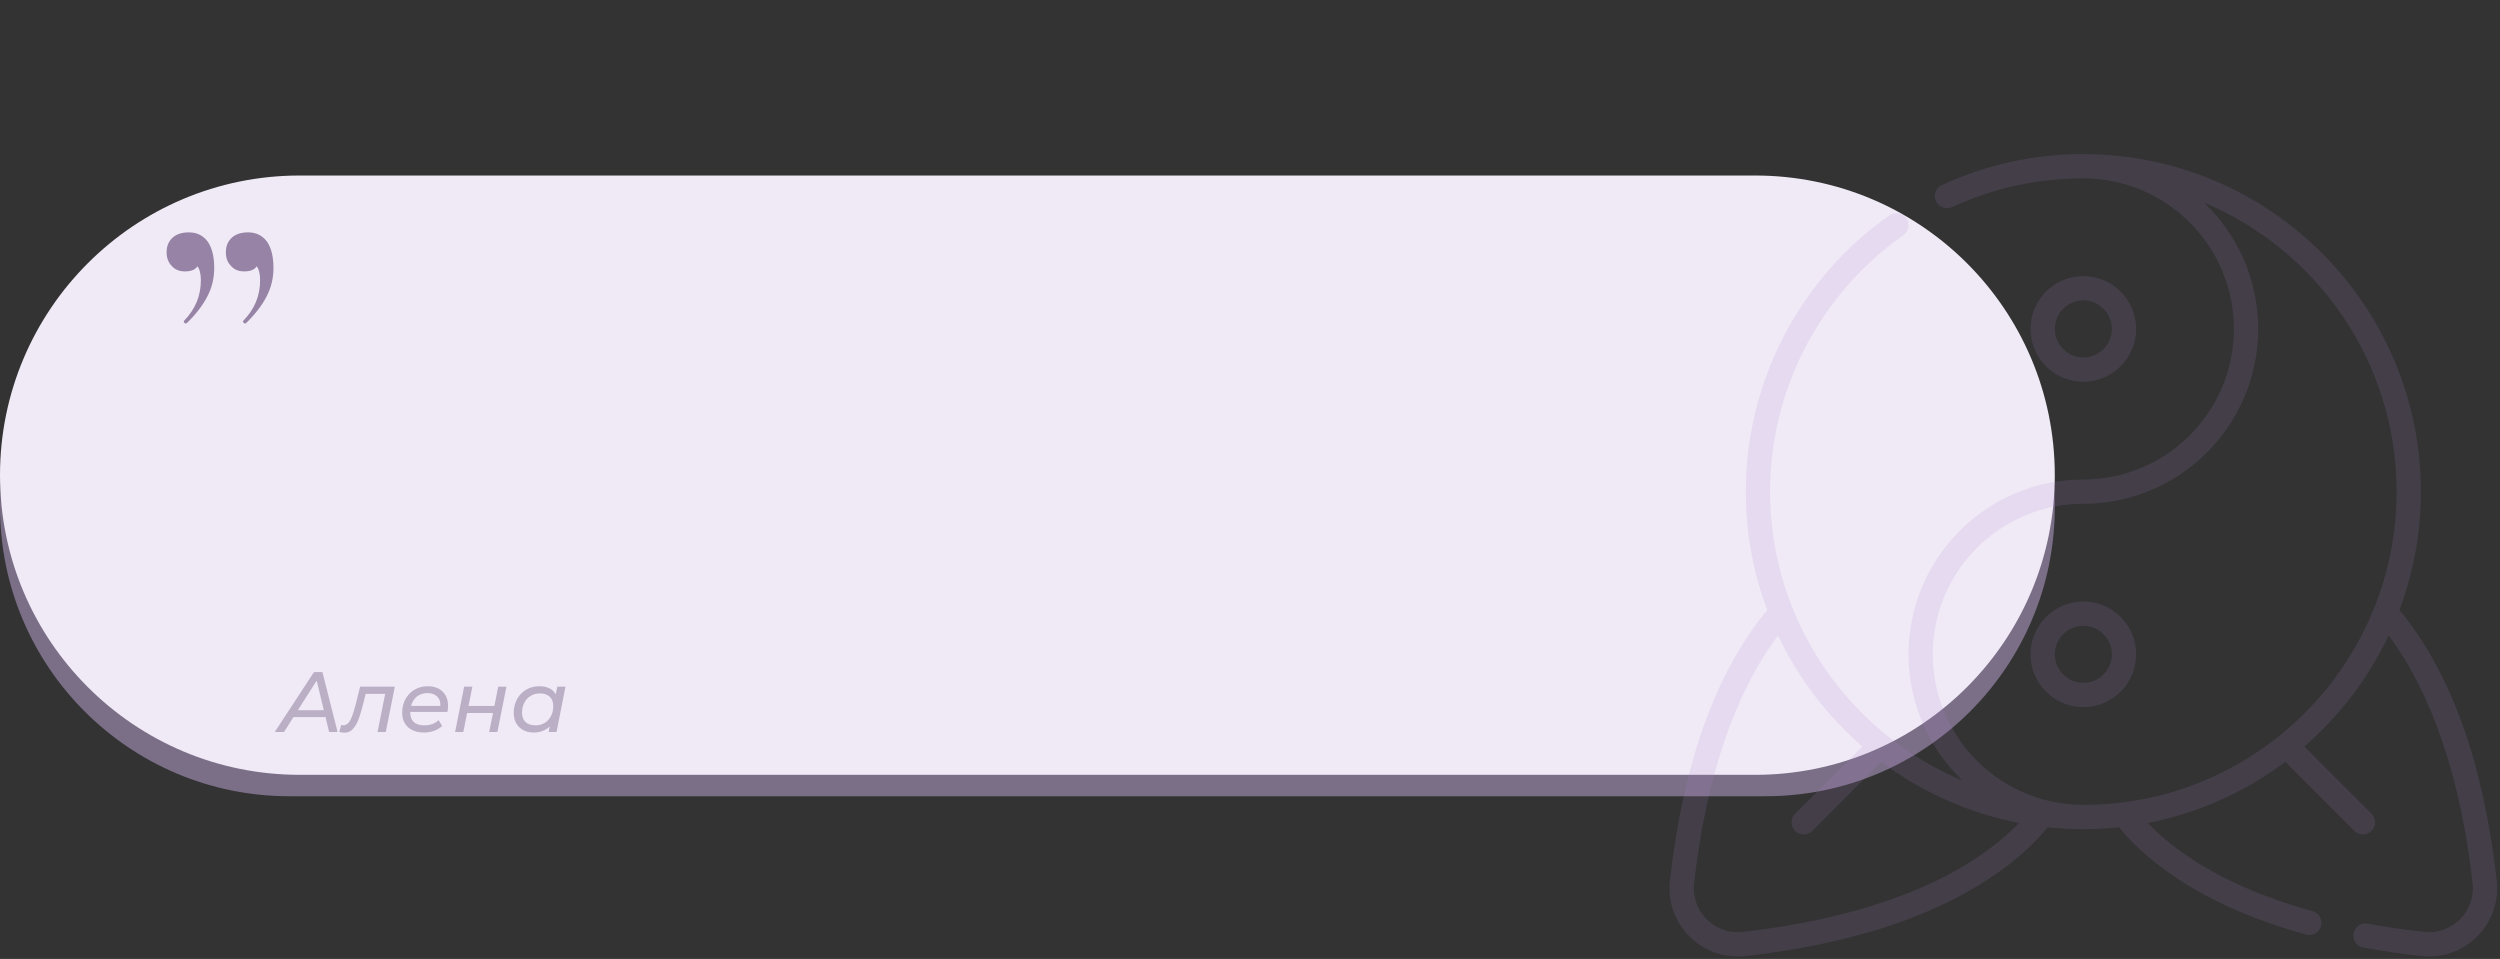 <?xml version="1.0" encoding="UTF-8"?> <svg xmlns="http://www.w3.org/2000/svg" width="584" height="224" viewBox="0 0 584 224" fill="none"><rect x="0" y="0" width="584" height="224" fill="#333333" stroke="none"/> <path d="M0 118.43C0 81.113 30.252 50.861 67.57 50.861H412.431C449.748 50.861 480 81.113 480 118.43V118.43C480 155.748 449.748 186 412.431 186H67.57C30.252 186 0 155.748 0 118.43V118.43Z" fill="#9683A6" fill-opacity="0.73"></path> <path d="M0 111C0 72.34 31.34 41 70 41H410C448.66 41 480 72.34 480 111V111C480 149.66 448.66 181 410 181H70C31.34 181 0 149.66 0 111V111Z" fill="#F0EAF6"></path> <path d="M76.04 167.5H68.56L66.34 171H64.18L73.34 157H75.32L78.86 171H76.88L76.04 167.5ZM75.64 165.9L73.98 159L69.58 165.9H75.64ZM92.235 160.4L90.115 171H88.195L89.975 162.08H85.415L84.835 164.44C84.448 166 84.061 167.26 83.675 168.22C83.288 169.18 82.835 169.913 82.315 170.42C81.808 170.913 81.195 171.16 80.475 171.16C80.128 171.16 79.722 171.1 79.255 170.98L79.715 169.36C79.888 169.4 80.048 169.42 80.195 169.42C80.875 169.42 81.428 169.007 81.855 168.18C82.281 167.34 82.715 166.047 83.155 164.3L84.115 160.4H92.235ZM95.827 166.3V166.42C95.827 167.407 96.107 168.16 96.667 168.68C97.227 169.187 98.067 169.44 99.187 169.44C99.84 169.44 100.454 169.333 101.027 169.12C101.6 168.893 102.08 168.593 102.467 168.22L103.287 169.6C102.767 170.08 102.134 170.453 101.387 170.72C100.64 170.987 99.853 171.12 99.027 171.12C97.987 171.12 97.087 170.933 96.327 170.56C95.567 170.187 94.98 169.653 94.567 168.96C94.153 168.267 93.947 167.453 93.947 166.52C93.947 165.333 94.2 164.267 94.707 163.32C95.227 162.373 95.94 161.633 96.847 161.1C97.767 160.567 98.793 160.3 99.927 160.3C101.367 160.3 102.514 160.713 103.367 161.54C104.234 162.353 104.667 163.467 104.667 164.88C104.667 165.307 104.62 165.78 104.527 166.3H95.827ZM99.847 161.9C98.9 161.9 98.087 162.167 97.407 162.7C96.727 163.233 96.267 163.967 96.027 164.9H102.867C102.92 163.953 102.667 163.22 102.107 162.7C101.56 162.167 100.807 161.9 99.847 161.9ZM108.428 160.4H110.348L109.448 164.9H115.488L116.388 160.4H118.308L116.188 171H114.268L115.168 166.56H109.128L108.228 171H106.308L108.428 160.4ZM132.102 160.4L130.002 171H128.162L128.422 169.7C127.942 170.153 127.382 170.507 126.742 170.76C126.115 171 125.428 171.12 124.682 171.12C123.775 171.12 122.968 170.94 122.262 170.58C121.555 170.207 121.002 169.673 120.602 168.98C120.202 168.287 120.002 167.473 120.002 166.54C120.002 165.34 120.262 164.267 120.782 163.32C121.302 162.373 122.015 161.633 122.922 161.1C123.842 160.567 124.868 160.3 126.002 160.3C126.908 160.3 127.682 160.46 128.322 160.78C128.975 161.1 129.475 161.573 129.822 162.2L130.182 160.4H132.102ZM125.102 169.44C125.888 169.44 126.595 169.253 127.222 168.88C127.862 168.493 128.355 167.96 128.702 167.28C129.062 166.6 129.242 165.827 129.242 164.96C129.242 164.013 128.968 163.28 128.422 162.76C127.875 162.24 127.095 161.98 126.082 161.98C125.295 161.98 124.588 162.173 123.962 162.56C123.335 162.933 122.842 163.46 122.482 164.14C122.122 164.82 121.942 165.593 121.942 166.46C121.942 167.393 122.215 168.127 122.762 168.66C123.322 169.18 124.102 169.44 125.102 169.44Z" fill="#BBAFC6"></path> <path d="M57 63.4C55.72 63.4 54.707 62.973 53.96 62.12C53.16 61.32 52.76 60.253 52.76 58.92C52.76 57.48 53.24 56.333 54.2 55.48C55.107 54.68 56.36 54.28 57.96 54.28C59.827 54.28 61.293 55 62.36 56.44C63.373 57.88 63.88 59.933 63.88 62.6C63.88 65 63.347 67.213 62.28 69.24C61.213 71.32 59.613 73.4 57.48 75.48C57.427 75.533 57.347 75.56 57.24 75.56C57.08 75.56 56.947 75.48 56.84 75.32C56.733 75.16 56.733 75.027 56.84 74.92C59.453 72.253 60.76 69.107 60.76 65.48C60.76 63.987 60.493 62.893 59.96 62.2C59.48 63 58.493 63.4 57 63.4ZM43.16 63.4C41.88 63.4 40.867 62.973 40.12 62.12C39.32 61.32 38.92 60.253 38.92 58.92C38.92 57.48 39.4 56.333 40.36 55.48C41.267 54.68 42.52 54.28 44.12 54.28C45.987 54.28 47.453 55 48.52 56.44C49.533 57.88 50.04 59.933 50.04 62.6C50.04 65 49.507 67.213 48.44 69.24C47.373 71.32 45.773 73.4 43.64 75.48C43.587 75.533 43.507 75.56 43.4 75.56C43.24 75.56 43.107 75.48 43 75.32C42.893 75.16 42.893 75.027 43 74.92C45.613 72.253 46.92 69.107 46.92 65.48C46.92 63.987 46.653 62.893 46.12 62.2C45.64 63 44.653 63.4 43.16 63.4Z" fill="#9683A6"></path> <g opacity="0.15"> <path d="M486.667 140.516C479.867 140.516 474.334 146.049 474.334 152.85C474.334 159.65 479.866 165.183 486.667 165.183C493.468 165.183 499.001 159.65 499.001 152.85C499 146.049 493.468 140.516 486.667 140.516ZM486.667 159.519C482.99 159.519 479.998 156.527 479.998 152.849C479.998 149.172 482.989 146.18 486.667 146.18C490.345 146.18 493.337 149.171 493.337 152.849C493.336 156.527 490.345 159.519 486.667 159.519ZM499 76.838C499 70.037 493.468 64.504 486.667 64.504C479.866 64.504 474.333 70.037 474.333 76.838C474.333 83.638 479.866 89.171 486.667 89.171C493.468 89.171 499 83.638 499 76.838V76.838ZM479.998 76.838C479.998 73.16 482.989 70.168 486.667 70.168C490.345 70.168 493.337 73.16 493.337 76.838C493.337 80.515 490.345 83.507 486.667 83.507C482.989 83.507 479.998 80.515 479.998 76.838V76.838ZM583.231 205.712C580.131 178.168 572.484 156.916 560.499 142.503C563.735 133.892 565.511 124.572 565.511 114.844C565.511 71.234 529.996 36 486.667 36C475.128 36 464.007 38.437 453.613 43.243C452.194 43.899 451.575 45.582 452.231 47.002C452.888 48.422 454.57 49.04 455.99 48.384C465.634 43.925 475.955 41.664 486.667 41.664C506.058 41.664 521.841 57.439 521.841 76.838C521.841 96.233 506.062 112.012 486.667 112.012C464.149 112.012 445.829 130.331 445.829 152.849C445.829 164.448 450.69 174.934 458.482 182.375C432.082 171.315 413.487 145.211 413.487 114.844C413.487 91.045 425.125 68.652 444.619 54.942C445.898 54.043 446.206 52.276 445.306 50.997C444.406 49.718 442.64 49.41 441.36 50.31C420.361 65.079 407.823 89.203 407.823 114.844C407.823 124.572 409.599 133.892 412.835 142.503C400.85 156.916 393.204 178.168 390.103 205.711C388.954 215.919 397.611 224.467 407.722 223.331C423.113 221.598 436.737 218.377 448.215 213.758C459.177 209.346 471.024 202.318 478.328 193.247C483.621 193.806 489.196 193.86 495.006 193.247C495.968 194.441 496.99 195.583 498.059 196.652C507.653 206.246 521.33 213.531 538.709 218.306C540.22 218.721 541.777 217.831 542.191 216.325C542.605 214.817 541.718 213.258 540.21 212.844C526.292 209.021 511.735 202.618 501.68 192.247C513.568 189.946 524.508 184.961 533.853 177.957L549.99 194.094C551.096 195.2 552.889 195.2 553.995 194.094C555.101 192.988 555.101 191.195 553.995 190.089L538.285 174.379C546.518 167.233 553.263 158.416 557.977 148.454C568.076 161.878 574.835 181.76 577.602 206.345C578.341 212.905 572.767 218.441 566.245 217.702C561.707 217.191 557.276 216.54 553.078 215.768C551.541 215.484 550.063 216.502 549.78 218.04C549.497 219.579 550.515 221.055 552.053 221.338C556.38 222.134 560.942 222.805 565.611 223.331C575.763 224.471 584.376 215.878 583.231 205.712V205.712ZM407.089 217.702C400.554 218.443 394.994 212.894 395.732 206.345C398.499 181.761 405.259 161.879 415.357 148.454C420.071 158.416 426.817 167.233 435.049 174.38L419.339 190.09C418.233 191.196 418.233 192.989 419.339 194.095C420.445 195.201 422.239 195.201 423.344 194.095L439.481 177.958C448.826 184.961 459.766 189.946 471.655 192.248C456.092 208.295 429.504 215.179 407.089 217.702V217.702ZM485.76 188.012C466.783 187.529 451.493 171.942 451.493 152.85C451.493 133.455 467.272 117.676 486.667 117.676C509.186 117.676 527.505 99.356 527.505 76.838C527.505 65.239 522.644 54.754 514.853 47.313C541.253 58.372 559.847 84.477 559.847 114.844C559.847 155.386 526.644 188.51 485.76 188.012V188.012Z" fill="#AA7ECB"></path> </g> </svg> 